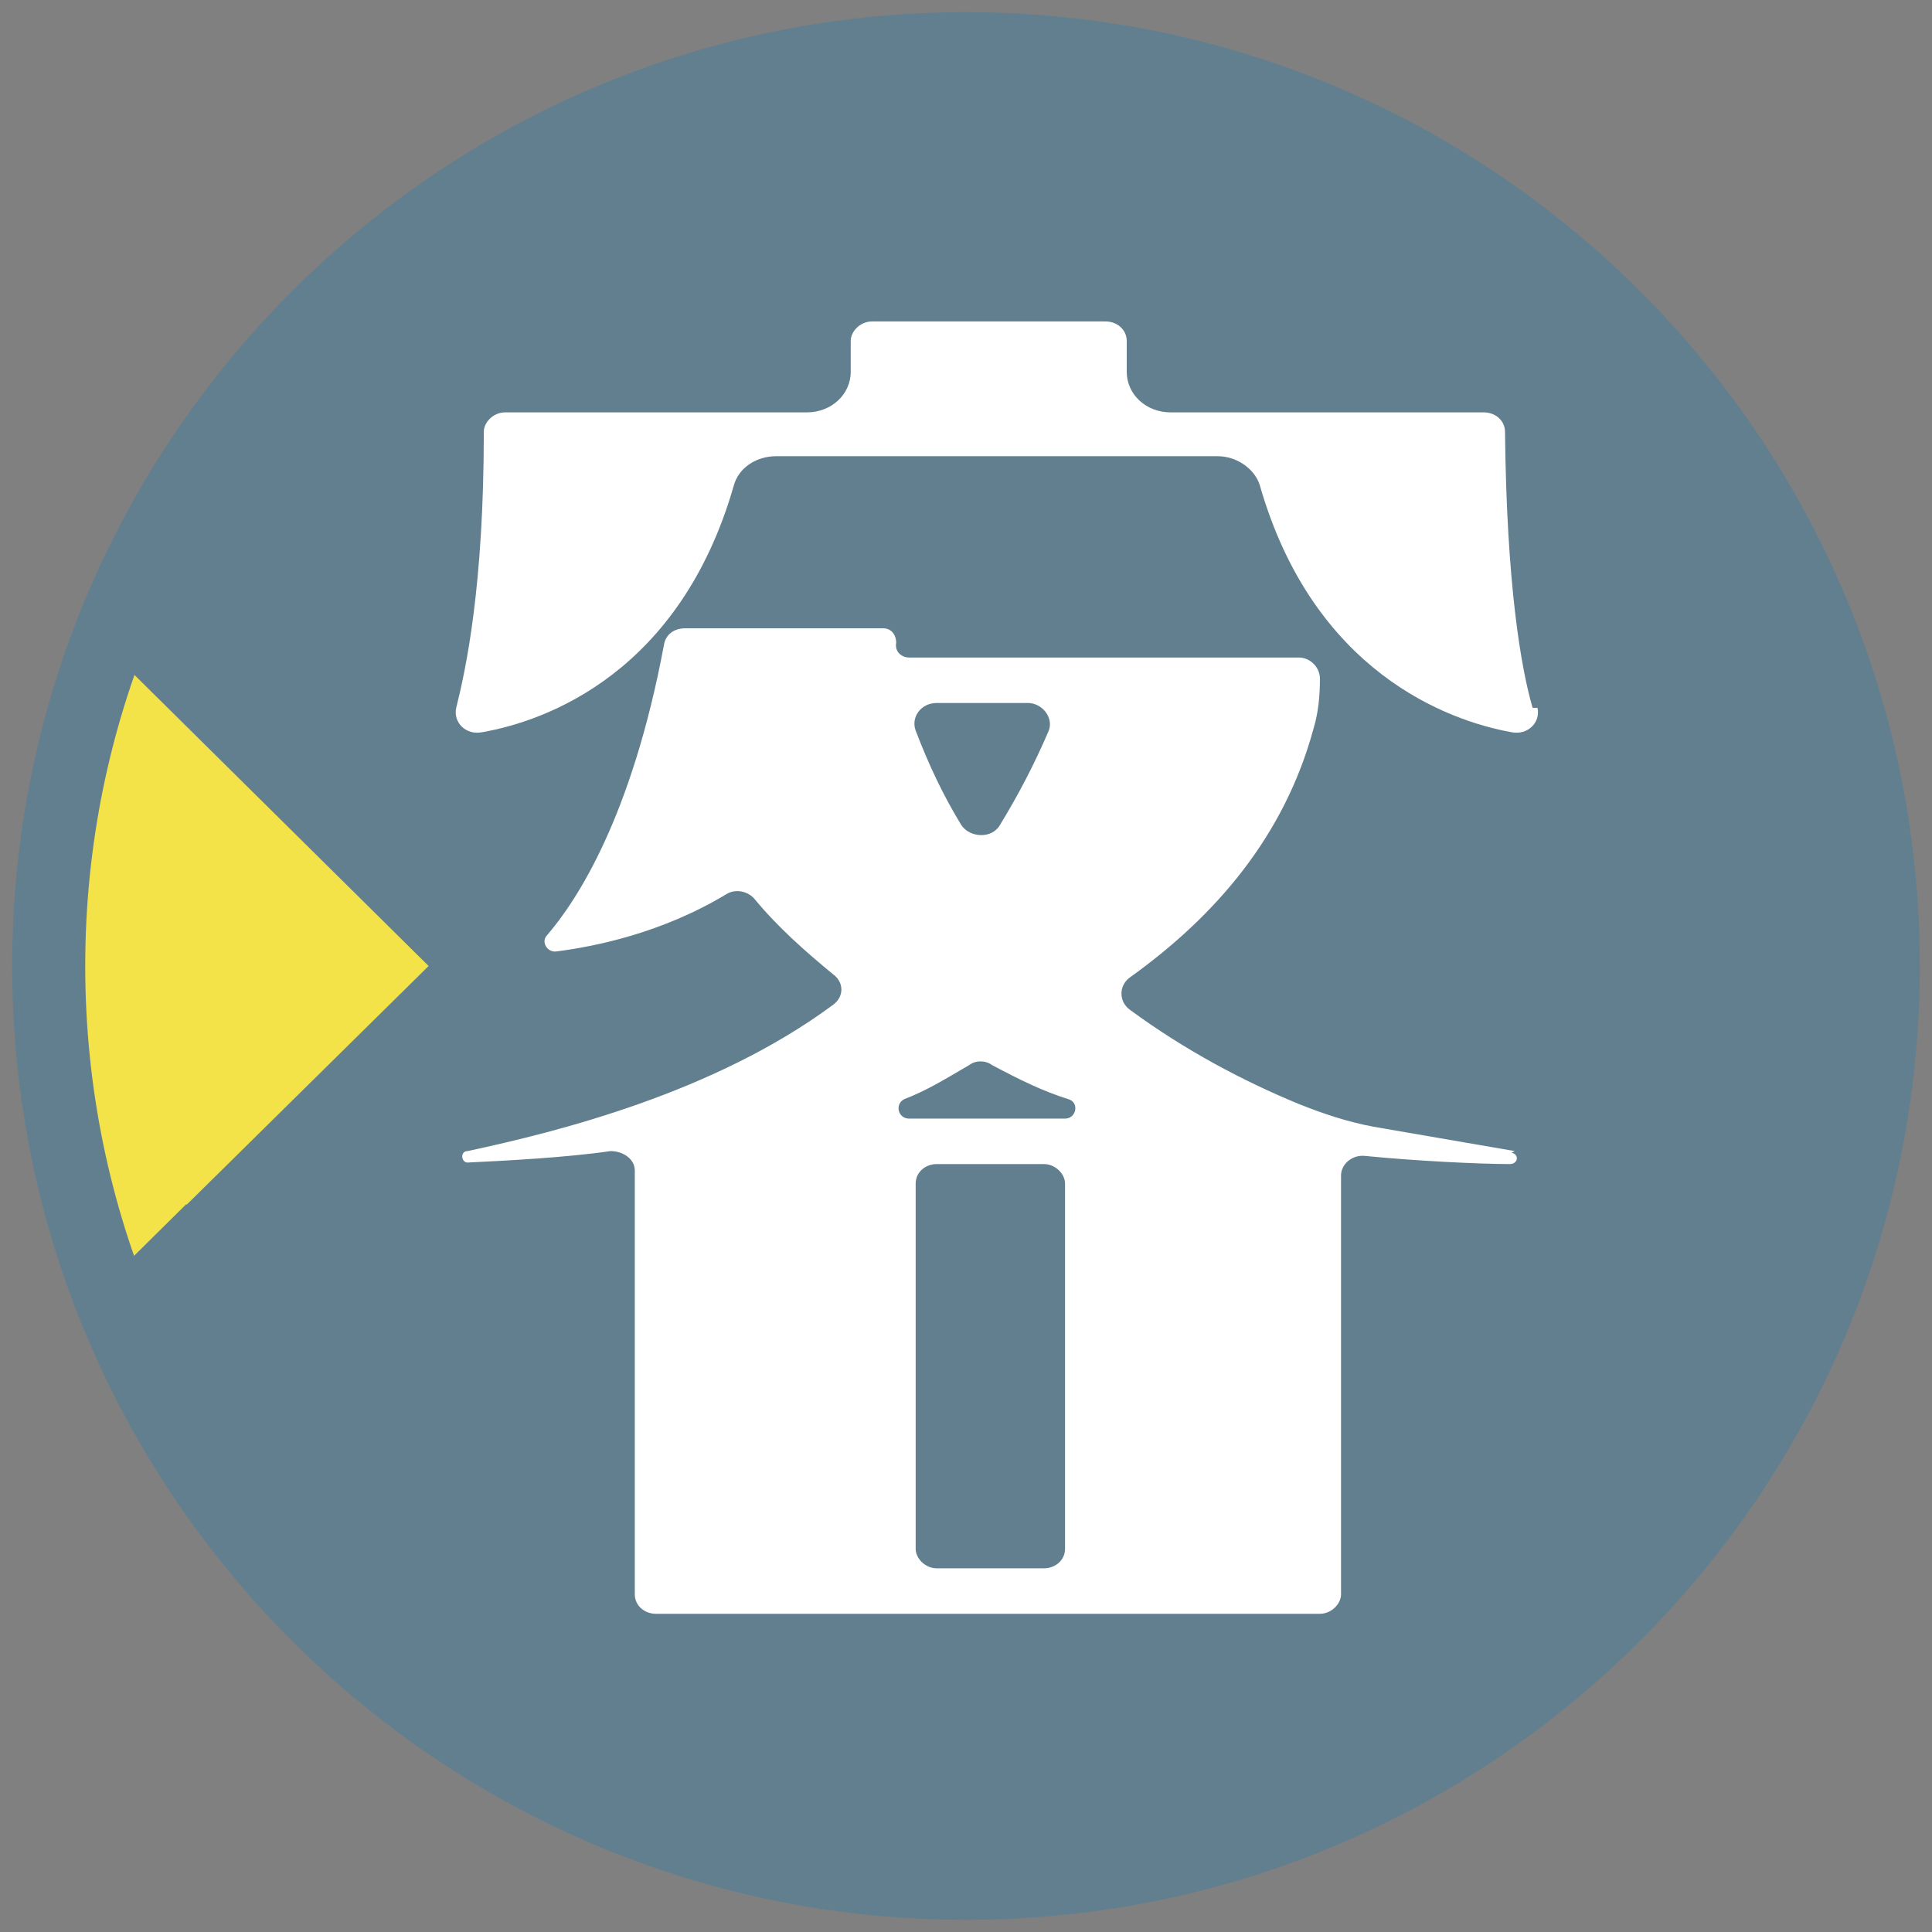<svg width="119" height="119" viewBox="0 0 119 119" fill="none" xmlns="http://www.w3.org/2000/svg">
<rect x="0" y="0" width="119" height="119" fill="#808080" stroke="none"/>
<path fill-rule="evenodd" clip-rule="evenodd" d="M59.5 3C90.7 3 116 28.3 116 59.5C116 90.7 90.7 116 59.5 116C28.3 116 3 90.7 3 59.5C3 28.3 28.3 3 59.5 3Z" fill="#15325F"/>
<path fill-rule="evenodd" clip-rule="evenodd" d="M59.5 3C90.7 3 116 28.3 116 59.5C116 90.7 90.7 116 59.5 116C28.3 116 3 90.7 3 59.5C3 28.3 28.3 3 59.5 3Z" fill="#627F8F"/>
<mask id="mask0_519_2" style="mask-type:luminance" maskUnits="userSpaceOnUse" x="3" y="3" width="113" height="113">
<path d="M59.5 3C90.7 3 116 28.3 116 59.5C116 90.7 90.7 116 59.5 116C28.3 116 3 90.7 3 59.5C3 28.3 28.3 3 59.5 3Z" fill="white"/>
</mask>
<g mask="url(#mask0_519_2)">
<path fill-rule="evenodd" clip-rule="evenodd" d="M-32 87.7L-2.1 87.6L26.3 59.5L11.5 44.8L-32 87.7Z" fill="#F4E249"/>
<path fill-rule="evenodd" clip-rule="evenodd" d="M-32 31.3H-2.1L26.4 59.5L11.5 74.2L-32 31.3Z" fill="#F4E249"/>
</g>
<path d="M59.5 3C90.7 3 116 28.3 116 59.5C116 90.7 90.7 116 59.5 116C28.3 116 3 90.7 3 59.5C3 28.3 28.3 3 59.5 3Z" stroke="#627F8F" stroke-width="4.5" stroke-linecap="round" stroke-linejoin="round"/>
<path d="M93.3 70.9L84.6 69.4C83 69.1 81.5 68.6 80 68C76.6 66.6 73 64.7 69.6 62.2C68.9 61.7 68.9 60.7 69.6 60.2C74.9 56.4 79.1 51.5 80.9 44.9C81.2 43.9 81.3 42.9 81.3 41.8C81.3 41.1 80.7 40.5 80 40.5H56C55.5 40.5 55.1 40.1 55.2 39.6C55.2 39.1 54.9 38.7 54.4 38.7H42.2C41.5 38.7 41 39.1 40.9 39.7C38.9 50.4 35.5 55.5 33.7 57.6C33.3 58 33.7 58.7 34.3 58.6C36.6 58.3 40.7 57.5 44.7 55.1C45.3 54.7 46.1 54.9 46.5 55.4C47.9 57.1 49.6 58.6 51.3 60C52 60.5 52 61.4 51.3 61.9C44 67.3 34.4 69.7 28.8 70.9C28.3 70.9 28.4 71.7 28.9 71.6C31 71.5 34.9 71.3 37.6 70.9C38.4 70.9 39.1 71.4 39.1 72.1V98.2C39.1 98.9 39.7 99.4 40.4 99.4H81.3C82 99.4 82.6 98.8 82.6 98.2V72.4C82.6 71.7 83.3 71.1 84.1 71.2C87.1 71.5 91.1 71.7 93 71.7C93.5 71.7 93.6 71.1 93.1 71M57.7 43.3H63.3C64.2 43.3 64.9 44.2 64.6 45C63.7 47.1 62.7 49 61.6 50.8C61.1 51.7 59.7 51.6 59.2 50.8C58.1 49 57.2 47.1 56.4 45C56.1 44.2 56.7 43.3 57.7 43.3ZM65.6 95.4C65.6 96.1 65 96.6 64.3 96.6H57.7C57 96.6 56.4 96 56.4 95.4V72.9C56.4 72.2 57 71.7 57.7 71.7H64.3C65 71.7 65.6 72.3 65.6 72.9V95.4ZM65.6 68.9H56C55.3 68.9 55.1 68 55.7 67.7C57 67.2 58 66.6 59.7 65.6C60.1 65.3 60.7 65.3 61.1 65.6C62.8 66.5 64.2 67.2 65.8 67.7C66.5 67.9 66.3 68.9 65.6 68.9Z" fill="white"/>
<path d="M94.4 43.6C93.7 41.2 92.8 36.1 92.7 26.6C92.7 25.9 92.1 25.4 91.4 25.4H72.1C70.6 25.4 69.4 24.3 69.4 22.9V21C69.4 20.3 68.8 19.8 68.1 19.8H53.7C53 19.8 52.4 20.4 52.4 21V22.9C52.4 24.3 51.2 25.4 49.7 25.4H31.1C30.4 25.4 29.8 26 29.8 26.6C29.8 36.1 28.7 41.2 28.1 43.6C27.9 44.5 28.7 45.3 29.7 45.1C33.7 44.4 41.9 41.4 45.2 29.9C45.5 28.8 46.6 28.1 47.8 28.1H75C76.2 28.1 77.3 28.9 77.6 29.9C80.9 41.4 89.2 44.4 93.1 45.1C94.1 45.3 94.9 44.5 94.7 43.6" fill="white"/>
</svg>
